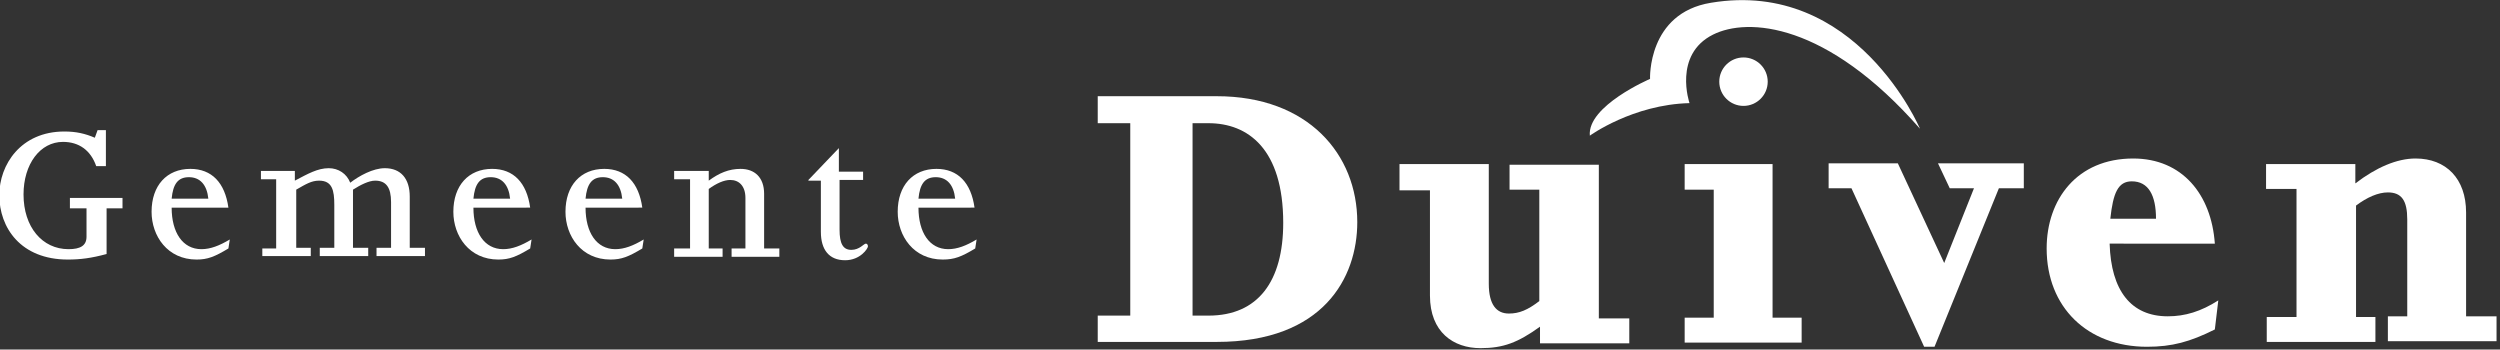 <?xml version="1.0" encoding="utf-8"?>
<!-- Generator: Adobe Illustrator 23.1.1, SVG Export Plug-In . SVG Version: 6.00 Build 0)  -->
<svg version="1.1" id="Layer_1" xmlns="http://www.w3.org/2000/svg" xmlns:xlink="http://www.w3.org/1999/xlink" x="0px" y="0px"
	 viewBox="0 0 361.2 50.5" style="enable-background:new 0 0 361.2 50.5;" xml:space="preserve">
<rect x="0" y="0" width="361.2" height="50.5" fill="#333333" stroke="none"/>
<style type="text/css">
	.st0{fill:#FFFFFF;}
</style>
<path class="st0" d="M274.2,23.6l6.7,14.4l4.3-10.8h-3.5l-1.7-3.6h12.4v3.6h-3.6l-9.3,22.9H278l-10.5-22.9h-3.3v-3.6H274.2z"/>
<g>
	<path class="st0" d="M17.7,30.1h-2.3v6.6c-2.2,0.6-3.8,0.8-5.6,0.8c-6.8,0-9.9-4.6-9.9-9.3c0-4.4,3.1-9.2,9.4-9.2
		c1.7,0,3,0.3,4.4,0.9l0.4-1.1h1.2V24h-1.4c-0.8-2.3-2.5-3.5-4.8-3.5c-3.3,0-5.7,3.2-5.7,7.6c0,4.7,2.7,7.9,6.5,7.9
		c1.7,0,2.6-0.5,2.6-1.8v-4.1h-2.4v-1.5h7.6C17.7,28.6,17.7,30.1,17.7,30.1z"/>
	<path class="st0" d="M24.8,30c0,3.6,1.6,6,4.3,6c1.3,0,2.6-0.5,4.1-1.4L33,35.9c-2,1.2-3,1.6-4.6,1.6c-4.2,0-6.5-3.4-6.5-6.9
		c0-3.8,2.2-6.2,5.6-6.2c3.1,0,5,2,5.5,5.6H24.8z M30.1,28.7c-0.2-2-1.2-3.1-2.8-3.1c-1.6,0-2.3,1-2.5,3.1H30.1z"/>
	<path class="st0" d="M37.7,35.9h2.2v-10h-2.2v-1.2h4.9v1.4c1.9-1,3.3-1.8,4.9-1.8c1.4,0,2.6,0.8,3.1,2.1c1.3-1,3.3-2.1,5-2.1
		c2.3,0,3.6,1.5,3.6,4.1v7.4h2.2V37h-7v-1.2h2.1v-6.6c0-2.1-0.7-3.1-2.3-3.1c-0.9,0-2.1,0.6-3.2,1.3v8.4h2.2V37h-7v-1.2h2.1v-6.2
		c0-2.1-0.3-3.5-2.2-3.5c-1.1,0-1.9,0.5-3.3,1.3v8.4h2.1V37h-7v-1.1H37.7z"/>
	<path class="st0" d="M68.4,30c0,3.6,1.6,6,4.3,6c1.3,0,2.6-0.5,4.1-1.4l-0.2,1.3c-2,1.2-3,1.6-4.6,1.6c-4.2,0-6.5-3.4-6.5-6.9
		c0-3.8,2.2-6.2,5.6-6.2c3.1,0,5,2,5.5,5.6H68.4z M73.7,28.7c-0.2-2-1.2-3.1-2.8-3.1s-2.3,1-2.5,3.1H73.7z"/>
	<path class="st0" d="M84.6,30c0,3.6,1.6,6,4.3,6c1.3,0,2.6-0.5,4.1-1.4l-0.2,1.3c-2,1.2-3,1.6-4.6,1.6c-4.2,0-6.5-3.4-6.5-6.9
		c0-3.8,2.2-6.2,5.6-6.2c3.1,0,5,2,5.5,5.6H84.6z M89.9,28.7c-0.2-2-1.2-3.1-2.8-3.1s-2.3,1-2.5,3.1H89.9z"/>
	<path class="st0" d="M97.4,35.9h2.3v-10h-2.3v-1.2h5v1.4c1.5-1.1,2.9-1.7,4.6-1.7c2,0,3.4,1.2,3.4,3.6v7.9h2.2v1.2h-6.9v-1.2h2
		v-7.3c0-1.7-0.9-2.6-2.2-2.6c-0.9,0-2,0.5-3.1,1.3v8.6h2v1.2h-7V35.9z"/>
	<path class="st0" d="M116.8,26l4.4-4.6v3.4h3.5V26h-3.4v7.2c0,2,0.5,2.9,1.7,2.9s1.8-0.9,2.1-0.9c0.2,0,0.3,0.2,0.3,0.4
		c0,0.3-1.1,2-3.3,2c-2.3,0-3.5-1.5-3.5-4.1v-7.4h-1.8V26z"/>
	<path class="st0" d="M132.7,30c0,3.6,1.6,6,4.3,6c1.3,0,2.6-0.5,4.1-1.4l-0.2,1.3c-2,1.2-3,1.6-4.7,1.6c-4.2,0-6.5-3.4-6.5-6.9
		c0-3.8,2.2-6.2,5.6-6.2c3.1,0,5,2,5.5,5.6H132.7z M138,28.7c-0.2-2-1.2-3.1-2.8-3.1c-1.6,0-2.3,1-2.5,3.1H138z"/>
</g>
<path class="st0" d="M158.6,45.6h4.7V17.8h-4.7v-3.9h17.2c13.2,0,20.3,8.4,20.3,18.2c0,8-4.9,17.3-20.3,17.3h-17.2V45.6z
	 M174.6,45.6c7.2,0,10.8-5,10.8-13.4c0-10.7-5.1-14.4-10.8-14.4h-2.3v27.8H174.6z"/>
<path class="st0" d="M202.2,23.7h12.9V41c0,3,1.1,4.3,2.9,4.3c1.5,0,2.7-0.5,4.4-1.8V27.4h-4.3v-3.6H231V46h4.4v3.6h-12.9v-2.4
	c-3.2,2.3-5.3,3.1-8.6,3.1c-3.9,0-7.3-2.3-7.3-7.6V27.5h-4.4V23.7z"/>
<path class="st0" d="M243.4,23.7h12.7v22.2h4.2v3.6h-16.9v-3.6h4.2V27.4h-4.2C243.4,27.4,243.4,23.7,243.4,23.7z"/>
<path class="st0" d="M304.8,35.2c0.2,6.8,3.1,10.5,8.4,10.5c2.5,0,4.8-0.7,7.3-2.3l-0.5,4.2c-3.6,1.8-6.2,2.5-9.8,2.5
	c-8.6,0-14.5-5.7-14.5-14.2c0-7.1,4.4-13,12.5-13c7.1,0,11.3,5.2,11.8,12.3H304.8z M311.5,31.6c0-3.4-1.1-5.4-3.5-5.4
	c-2,0-2.7,1.7-3.1,5.4H311.5z"/>
<path class="st0" d="M327.4,45.8h4.4V27.3h-4.4v-3.6h12.9v2.8c3-2.3,6-3.6,8.7-3.6c4.4,0,7.3,2.9,7.3,7.8v15h4.4v3.6H345v-3.6h2.8
	v-14c0-2.7-0.8-3.9-2.8-3.9c-1.4,0-3,0.7-4.6,1.9v16.1h2.8v3.6h-15.7v-3.6H327.4z"/>
<path class="st0" d="M247.5,5c5-2.5,16.4-1.8,29.9,13.6c0,0-9.2-21.7-30.2-18.2c-9.2,1.5-8.8,11-8.8,11s-9.1,3.9-8.7,8.2
	c0,0,6.2-4.5,14.4-4.7C244.1,14.9,241.7,7.9,247.5,5z"/>
<circle class="st0" cx="251.9" cy="11.8" r="3.5"/>
</svg>

